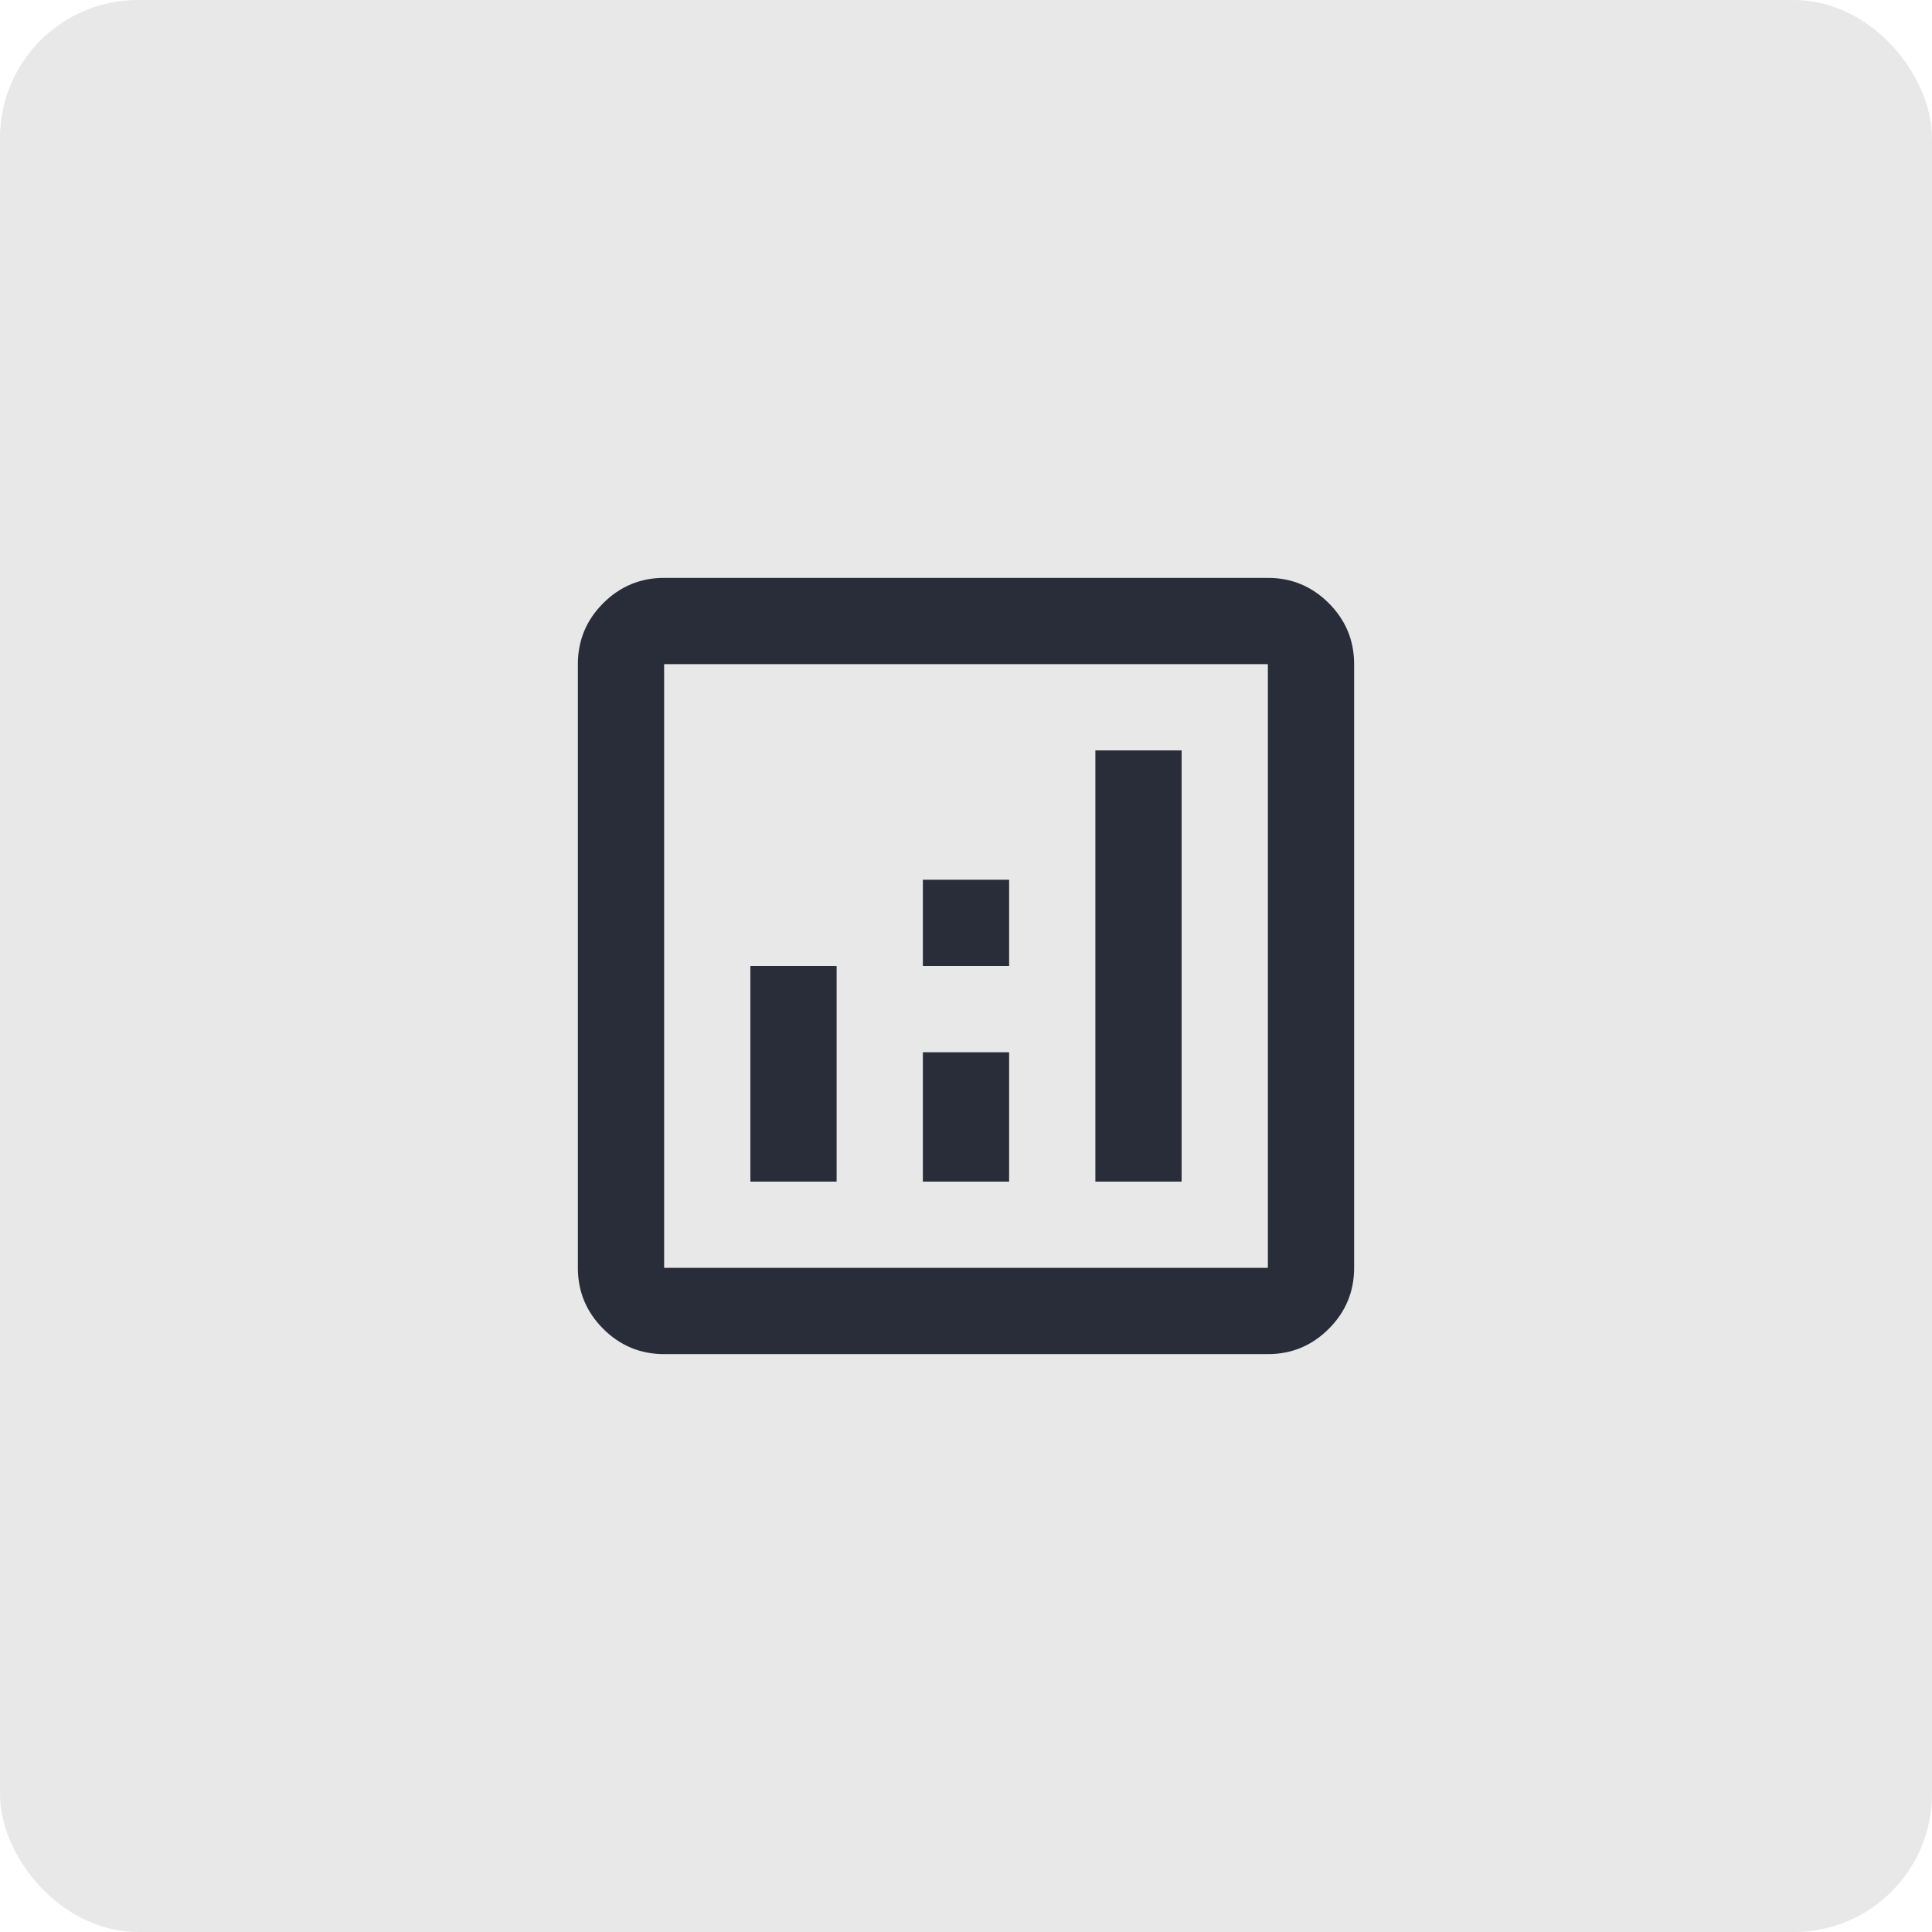 <svg width="56" height="56" viewBox="0 0 56 56" fill="none" xmlns="http://www.w3.org/2000/svg">
<rect x="0.5" y="0.5" width="55" height="55" rx="3.5" fill="#E8E8E8" stroke="#E8E8E8"/>
<path d="M21.75 34.25H24.25V28H21.75V34.25ZM31.75 34.25H34.25V21.75H31.75V34.25ZM26.75 34.25H29.25V30.5H26.75V34.25ZM26.75 28H29.25V25.5H26.75V28ZM19.25 39.25C18.562 39.25 17.974 39.005 17.484 38.516C16.995 38.026 16.75 37.438 16.75 36.75V19.25C16.75 18.562 16.995 17.974 17.484 17.484C17.974 16.995 18.562 16.75 19.25 16.75H36.75C37.438 16.75 38.026 16.995 38.516 17.484C39.005 17.974 39.25 18.562 39.25 19.25V36.75C39.25 37.438 39.005 38.026 38.516 38.516C38.026 39.005 37.438 39.25 36.75 39.25H19.25ZM19.25 36.75H36.75V19.25H19.25V36.75Z" fill="#282D39"/>
</svg>
